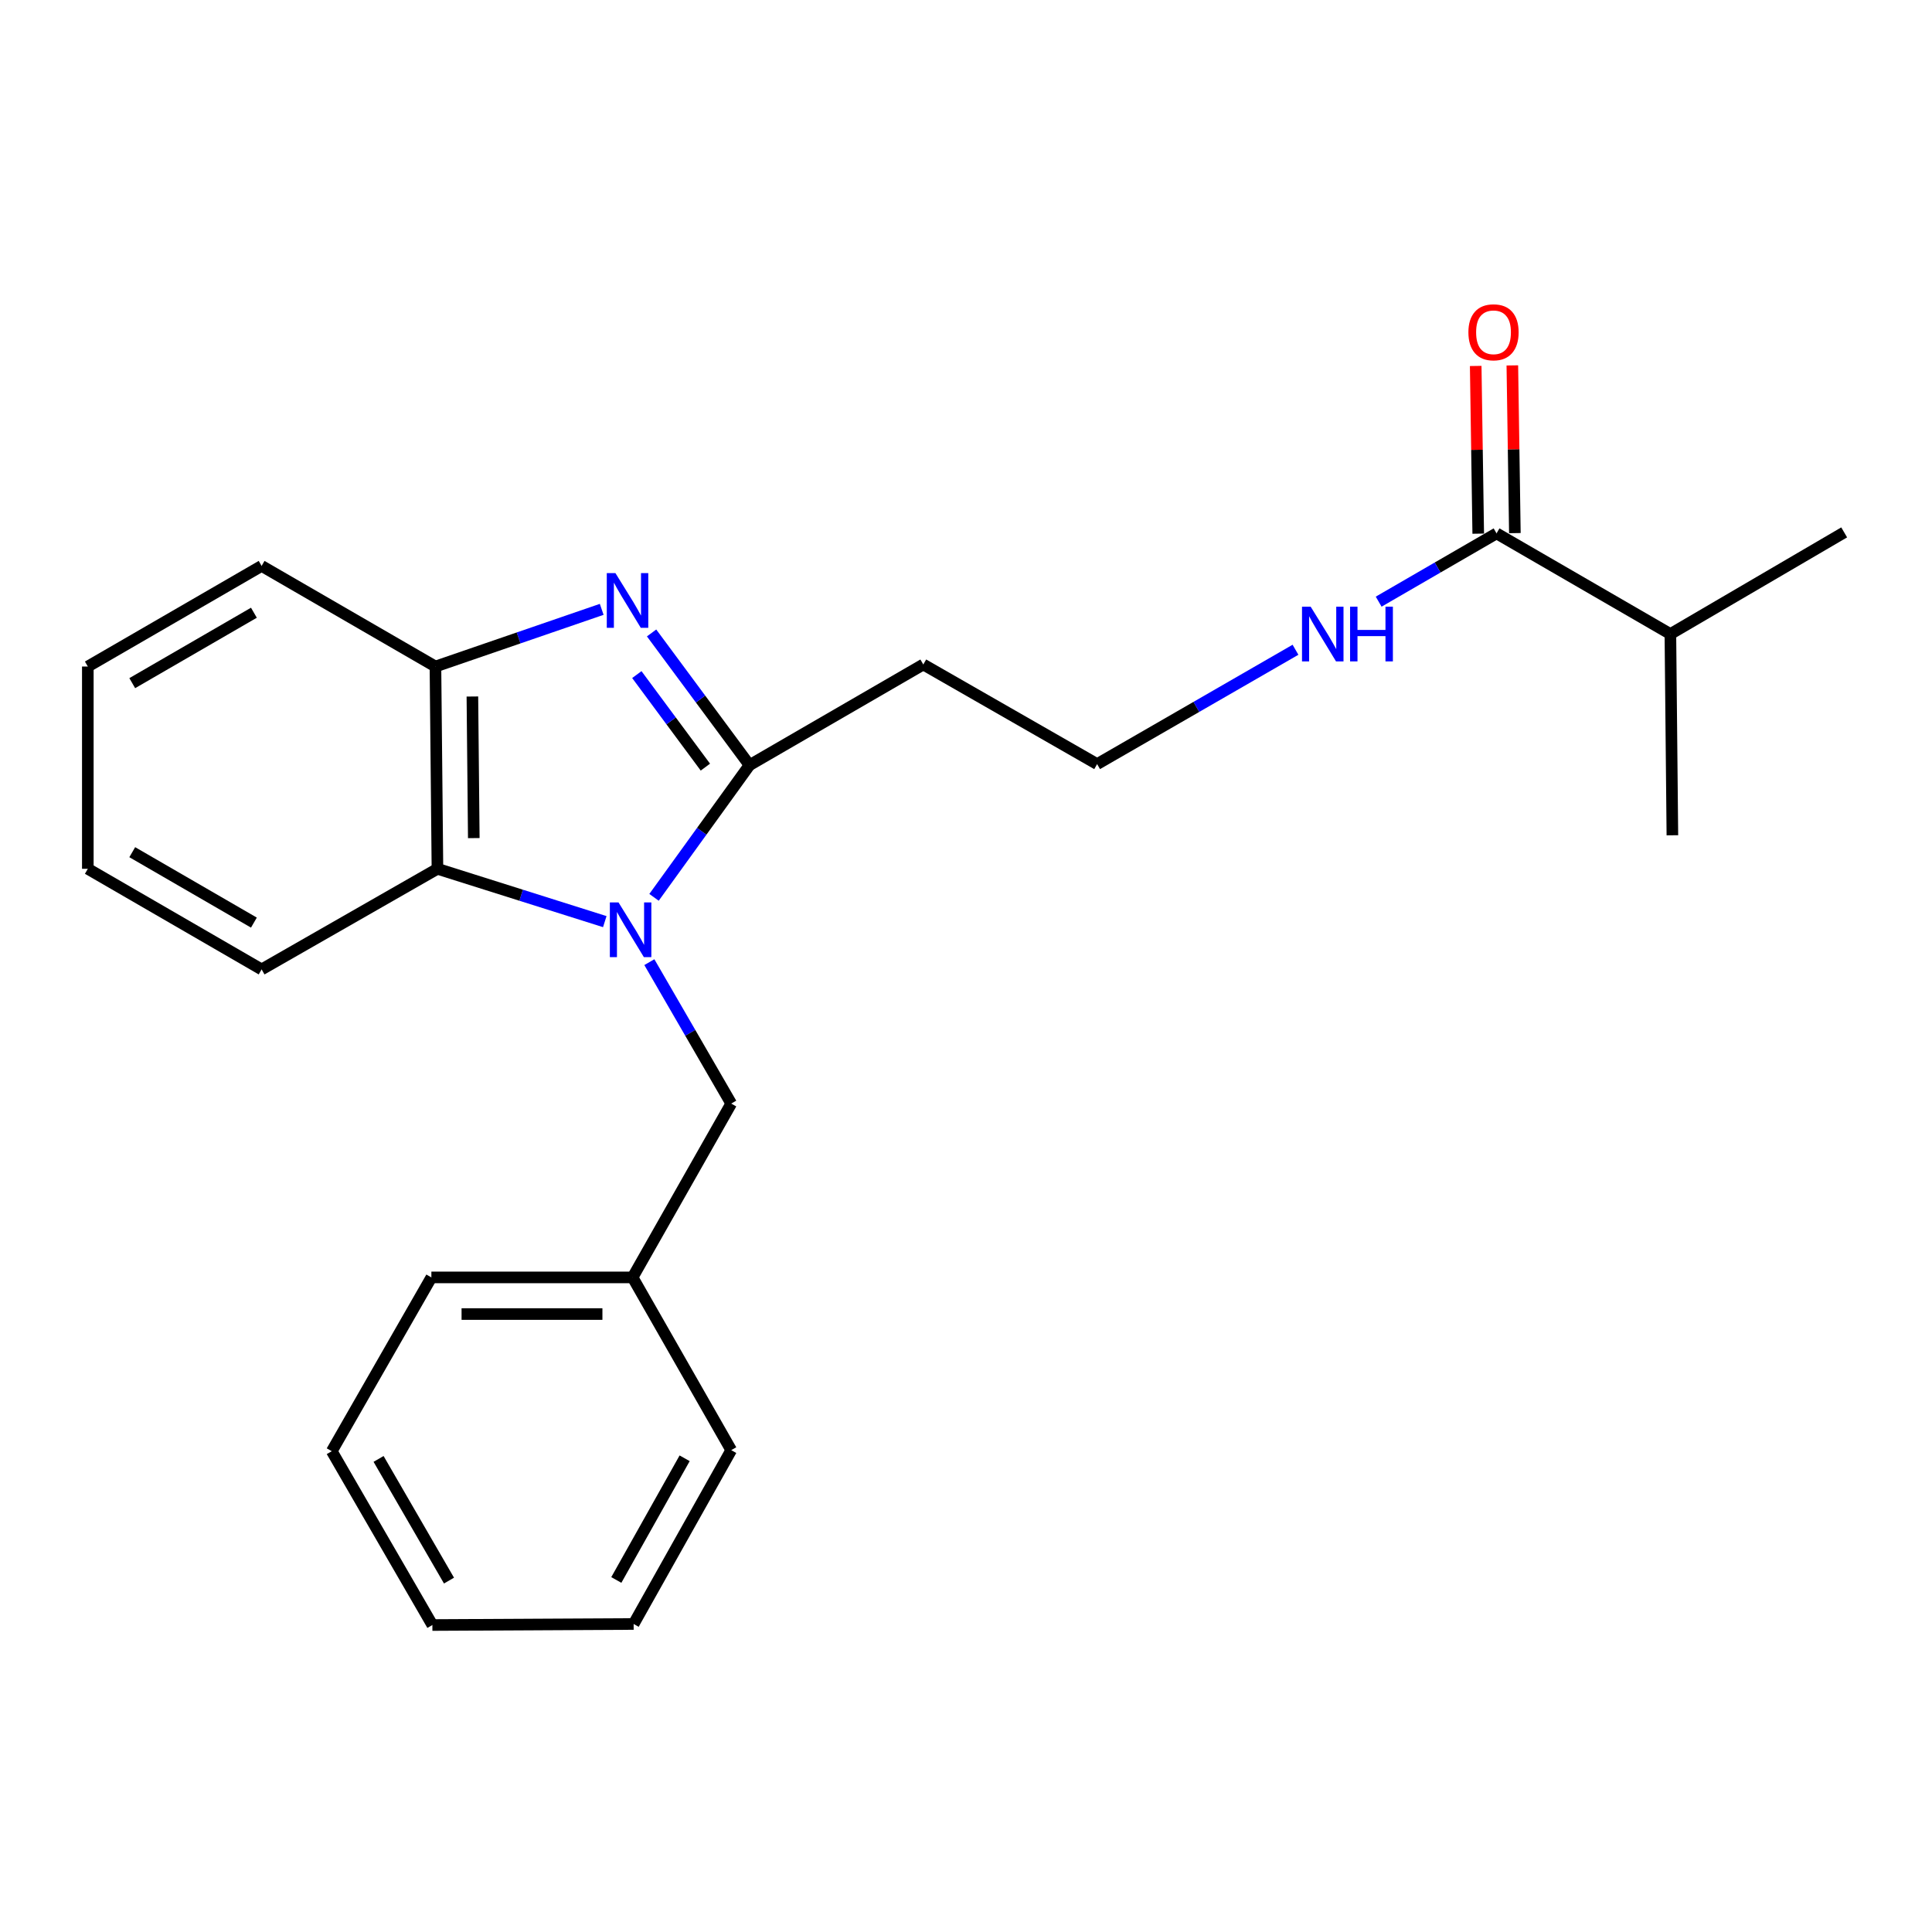 <?xml version='1.0' encoding='iso-8859-1'?>
<svg version='1.1' baseProfile='full'
              xmlns='http://www.w3.org/2000/svg'
                      xmlns:rdkit='http://www.rdkit.org/xml'
                      xmlns:xlink='http://www.w3.org/1999/xlink'
                  xml:space='preserve'
width='1000px' height='1000px' viewBox='0 0 1000 1000'>
<!-- END OF HEADER -->
<rect style='opacity:1.0;fill:#FFFFFF;stroke:none' width='1000' height='1000' x='0' y='0'> </rect>
<path class='bond-0' d='M 338.524,464.463 L 363.236,430.25' style='fill:none;fill-rule:evenodd;stroke:#0000FF;stroke-width:6px;stroke-linecap:butt;stroke-linejoin:miter;stroke-opacity:1' />
<path class='bond-0' d='M 363.236,430.25 L 387.947,396.037' style='fill:none;fill-rule:evenodd;stroke:#000000;stroke-width:6px;stroke-linecap:butt;stroke-linejoin:miter;stroke-opacity:1' />
<path class='bond-2' d='M 313.038,477.034 L 269.73,463.363' style='fill:none;fill-rule:evenodd;stroke:#0000FF;stroke-width:6px;stroke-linecap:butt;stroke-linejoin:miter;stroke-opacity:1' />
<path class='bond-2' d='M 269.73,463.363 L 226.421,449.692' style='fill:none;fill-rule:evenodd;stroke:#000000;stroke-width:6px;stroke-linecap:butt;stroke-linejoin:miter;stroke-opacity:1' />
<path class='bond-5' d='M 336.102,498.01 L 357.293,534.609' style='fill:none;fill-rule:evenodd;stroke:#0000FF;stroke-width:6px;stroke-linecap:butt;stroke-linejoin:miter;stroke-opacity:1' />
<path class='bond-5' d='M 357.293,534.609 L 378.484,571.208' style='fill:none;fill-rule:evenodd;stroke:#000000;stroke-width:6px;stroke-linecap:butt;stroke-linejoin:miter;stroke-opacity:1' />
<path class='bond-1' d='M 387.947,396.037 L 362.604,361.825' style='fill:none;fill-rule:evenodd;stroke:#000000;stroke-width:6px;stroke-linecap:butt;stroke-linejoin:miter;stroke-opacity:1' />
<path class='bond-1' d='M 362.604,361.825 L 337.261,327.613' style='fill:none;fill-rule:evenodd;stroke:#0000FF;stroke-width:6px;stroke-linecap:butt;stroke-linejoin:miter;stroke-opacity:1' />
<path class='bond-1' d='M 365.103,397.063 L 347.363,373.114' style='fill:none;fill-rule:evenodd;stroke:#000000;stroke-width:6px;stroke-linecap:butt;stroke-linejoin:miter;stroke-opacity:1' />
<path class='bond-1' d='M 347.363,373.114 L 329.623,349.166' style='fill:none;fill-rule:evenodd;stroke:#0000FF;stroke-width:6px;stroke-linecap:butt;stroke-linejoin:miter;stroke-opacity:1' />
<path class='bond-6' d='M 387.947,396.037 L 477.893,343.94' style='fill:none;fill-rule:evenodd;stroke:#000000;stroke-width:6px;stroke-linecap:butt;stroke-linejoin:miter;stroke-opacity:1' />
<path class='bond-23' d='M 311.439,315.399 L 268.414,330.196' style='fill:none;fill-rule:evenodd;stroke:#0000FF;stroke-width:6px;stroke-linecap:butt;stroke-linejoin:miter;stroke-opacity:1' />
<path class='bond-23' d='M 268.414,330.196 L 225.389,344.994' style='fill:none;fill-rule:evenodd;stroke:#000000;stroke-width:6px;stroke-linecap:butt;stroke-linejoin:miter;stroke-opacity:1' />
<path class='bond-3' d='M 226.421,449.692 L 225.389,344.994' style='fill:none;fill-rule:evenodd;stroke:#000000;stroke-width:6px;stroke-linecap:butt;stroke-linejoin:miter;stroke-opacity:1' />
<path class='bond-3' d='M 245.233,433.8 L 244.51,360.512' style='fill:none;fill-rule:evenodd;stroke:#000000;stroke-width:6px;stroke-linecap:butt;stroke-linejoin:miter;stroke-opacity:1' />
<path class='bond-12' d='M 226.421,449.692 L 135.411,501.767' style='fill:none;fill-rule:evenodd;stroke:#000000;stroke-width:6px;stroke-linecap:butt;stroke-linejoin:miter;stroke-opacity:1' />
<path class='bond-13' d='M 225.389,344.994 L 135.411,292.919' style='fill:none;fill-rule:evenodd;stroke:#000000;stroke-width:6px;stroke-linecap:butt;stroke-linejoin:miter;stroke-opacity:1' />
<path class='bond-4' d='M 774.611,276.08 L 744.102,293.749' style='fill:none;fill-rule:evenodd;stroke:#000000;stroke-width:6px;stroke-linecap:butt;stroke-linejoin:miter;stroke-opacity:1' />
<path class='bond-4' d='M 744.102,293.749 L 713.593,311.418' style='fill:none;fill-rule:evenodd;stroke:#0000FF;stroke-width:6px;stroke-linecap:butt;stroke-linejoin:miter;stroke-opacity:1' />
<path class='bond-7' d='M 784.094,275.938 L 783.44,232.534' style='fill:none;fill-rule:evenodd;stroke:#000000;stroke-width:6px;stroke-linecap:butt;stroke-linejoin:miter;stroke-opacity:1' />
<path class='bond-7' d='M 783.44,232.534 L 782.785,189.131' style='fill:none;fill-rule:evenodd;stroke:#FF0000;stroke-width:6px;stroke-linecap:butt;stroke-linejoin:miter;stroke-opacity:1' />
<path class='bond-7' d='M 765.129,276.223 L 764.475,232.82' style='fill:none;fill-rule:evenodd;stroke:#000000;stroke-width:6px;stroke-linecap:butt;stroke-linejoin:miter;stroke-opacity:1' />
<path class='bond-7' d='M 764.475,232.82 L 763.821,189.417' style='fill:none;fill-rule:evenodd;stroke:#FF0000;stroke-width:6px;stroke-linecap:butt;stroke-linejoin:miter;stroke-opacity:1' />
<path class='bond-9' d='M 774.611,276.08 L 864.589,328.177' style='fill:none;fill-rule:evenodd;stroke:#000000;stroke-width:6px;stroke-linecap:butt;stroke-linejoin:miter;stroke-opacity:1' />
<path class='bond-11' d='M 378.484,571.208 L 327.431,661.185' style='fill:none;fill-rule:evenodd;stroke:#000000;stroke-width:6px;stroke-linecap:butt;stroke-linejoin:miter;stroke-opacity:1' />
<path class='bond-10' d='M 477.893,343.94 L 567.87,395.499' style='fill:none;fill-rule:evenodd;stroke:#000000;stroke-width:6px;stroke-linecap:butt;stroke-linejoin:miter;stroke-opacity:1' />
<path class='bond-8' d='M 670.545,336.311 L 619.208,365.905' style='fill:none;fill-rule:evenodd;stroke:#0000FF;stroke-width:6px;stroke-linecap:butt;stroke-linejoin:miter;stroke-opacity:1' />
<path class='bond-8' d='M 619.208,365.905 L 567.87,395.499' style='fill:none;fill-rule:evenodd;stroke:#000000;stroke-width:6px;stroke-linecap:butt;stroke-linejoin:miter;stroke-opacity:1' />
<path class='bond-14' d='M 864.589,328.177 L 954.545,275.564' style='fill:none;fill-rule:evenodd;stroke:#000000;stroke-width:6px;stroke-linecap:butt;stroke-linejoin:miter;stroke-opacity:1' />
<path class='bond-15' d='M 864.589,328.177 L 865.622,432.337' style='fill:none;fill-rule:evenodd;stroke:#000000;stroke-width:6px;stroke-linecap:butt;stroke-linejoin:miter;stroke-opacity:1' />
<path class='bond-16' d='M 327.431,661.185 L 223.281,661.185' style='fill:none;fill-rule:evenodd;stroke:#000000;stroke-width:6px;stroke-linecap:butt;stroke-linejoin:miter;stroke-opacity:1' />
<path class='bond-16' d='M 311.809,680.152 L 238.904,680.152' style='fill:none;fill-rule:evenodd;stroke:#000000;stroke-width:6px;stroke-linecap:butt;stroke-linejoin:miter;stroke-opacity:1' />
<path class='bond-17' d='M 327.431,661.185 L 378.484,750.594' style='fill:none;fill-rule:evenodd;stroke:#000000;stroke-width:6px;stroke-linecap:butt;stroke-linejoin:miter;stroke-opacity:1' />
<path class='bond-18' d='M 135.411,501.767 L 45.455,449.692' style='fill:none;fill-rule:evenodd;stroke:#000000;stroke-width:6px;stroke-linecap:butt;stroke-linejoin:miter;stroke-opacity:1' />
<path class='bond-18' d='M 131.42,477.541 L 68.451,441.089' style='fill:none;fill-rule:evenodd;stroke:#000000;stroke-width:6px;stroke-linecap:butt;stroke-linejoin:miter;stroke-opacity:1' />
<path class='bond-24' d='M 135.411,292.919 L 45.455,344.994' style='fill:none;fill-rule:evenodd;stroke:#000000;stroke-width:6px;stroke-linecap:butt;stroke-linejoin:miter;stroke-opacity:1' />
<path class='bond-24' d='M 131.42,317.145 L 68.451,353.598' style='fill:none;fill-rule:evenodd;stroke:#000000;stroke-width:6px;stroke-linecap:butt;stroke-linejoin:miter;stroke-opacity:1' />
<path class='bond-21' d='M 223.281,661.185 L 171.722,751.142' style='fill:none;fill-rule:evenodd;stroke:#000000;stroke-width:6px;stroke-linecap:butt;stroke-linejoin:miter;stroke-opacity:1' />
<path class='bond-20' d='M 378.484,750.594 L 327.969,840.572' style='fill:none;fill-rule:evenodd;stroke:#000000;stroke-width:6px;stroke-linecap:butt;stroke-linejoin:miter;stroke-opacity:1' />
<path class='bond-20' d='M 354.368,754.805 L 319.007,817.79' style='fill:none;fill-rule:evenodd;stroke:#000000;stroke-width:6px;stroke-linecap:butt;stroke-linejoin:miter;stroke-opacity:1' />
<path class='bond-19' d='M 45.455,449.692 L 45.455,344.994' style='fill:none;fill-rule:evenodd;stroke:#000000;stroke-width:6px;stroke-linecap:butt;stroke-linejoin:miter;stroke-opacity:1' />
<path class='bond-22' d='M 327.969,840.572 L 223.798,841.109' style='fill:none;fill-rule:evenodd;stroke:#000000;stroke-width:6px;stroke-linecap:butt;stroke-linejoin:miter;stroke-opacity:1' />
<path class='bond-25' d='M 171.722,751.142 L 223.798,841.109' style='fill:none;fill-rule:evenodd;stroke:#000000;stroke-width:6px;stroke-linecap:butt;stroke-linejoin:miter;stroke-opacity:1' />
<path class='bond-25' d='M 195.949,755.135 L 232.402,818.112' style='fill:none;fill-rule:evenodd;stroke:#000000;stroke-width:6px;stroke-linecap:butt;stroke-linejoin:miter;stroke-opacity:1' />
<path  class='atom-0' d='M 320.139 467.091
L 329.419 482.091
Q 330.339 483.571, 331.819 486.251
Q 333.299 488.931, 333.379 489.091
L 333.379 467.091
L 337.139 467.091
L 337.139 495.411
L 333.259 495.411
L 323.299 479.011
Q 322.139 477.091, 320.899 474.891
Q 319.699 472.691, 319.339 472.011
L 319.339 495.411
L 315.659 495.411
L 315.659 467.091
L 320.139 467.091
' fill='#0000FF'/>
<path  class='atom-2' d='M 318.548 296.641
L 327.828 311.641
Q 328.748 313.121, 330.228 315.801
Q 331.708 318.481, 331.788 318.641
L 331.788 296.641
L 335.548 296.641
L 335.548 324.961
L 331.668 324.961
L 321.708 308.561
Q 320.548 306.641, 319.308 304.441
Q 318.108 302.241, 317.748 301.561
L 317.748 324.961
L 314.068 324.961
L 314.068 296.641
L 318.548 296.641
' fill='#0000FF'/>
<path  class='atom-8' d='M 760.041 171.989
Q 760.041 165.189, 763.401 161.389
Q 766.761 157.589, 773.041 157.589
Q 779.321 157.589, 782.681 161.389
Q 786.041 165.189, 786.041 171.989
Q 786.041 178.869, 782.641 182.789
Q 779.241 186.669, 773.041 186.669
Q 766.801 186.669, 763.401 182.789
Q 760.041 178.909, 760.041 171.989
M 773.041 183.469
Q 777.361 183.469, 779.681 180.589
Q 782.041 177.669, 782.041 171.989
Q 782.041 166.429, 779.681 163.629
Q 777.361 160.789, 773.041 160.789
Q 768.721 160.789, 766.361 163.589
Q 764.041 166.389, 764.041 171.989
Q 764.041 177.709, 766.361 180.589
Q 768.721 183.469, 773.041 183.469
' fill='#FF0000'/>
<path  class='atom-9' d='M 678.395 314.017
L 687.675 329.017
Q 688.595 330.497, 690.075 333.177
Q 691.555 335.857, 691.635 336.017
L 691.635 314.017
L 695.395 314.017
L 695.395 342.337
L 691.515 342.337
L 681.555 325.937
Q 680.395 324.017, 679.155 321.817
Q 677.955 319.617, 677.595 318.937
L 677.595 342.337
L 673.915 342.337
L 673.915 314.017
L 678.395 314.017
' fill='#0000FF'/>
<path  class='atom-9' d='M 698.795 314.017
L 702.635 314.017
L 702.635 326.057
L 717.115 326.057
L 717.115 314.017
L 720.955 314.017
L 720.955 342.337
L 717.115 342.337
L 717.115 329.257
L 702.635 329.257
L 702.635 342.337
L 698.795 342.337
L 698.795 314.017
' fill='#0000FF'/>
</svg>
